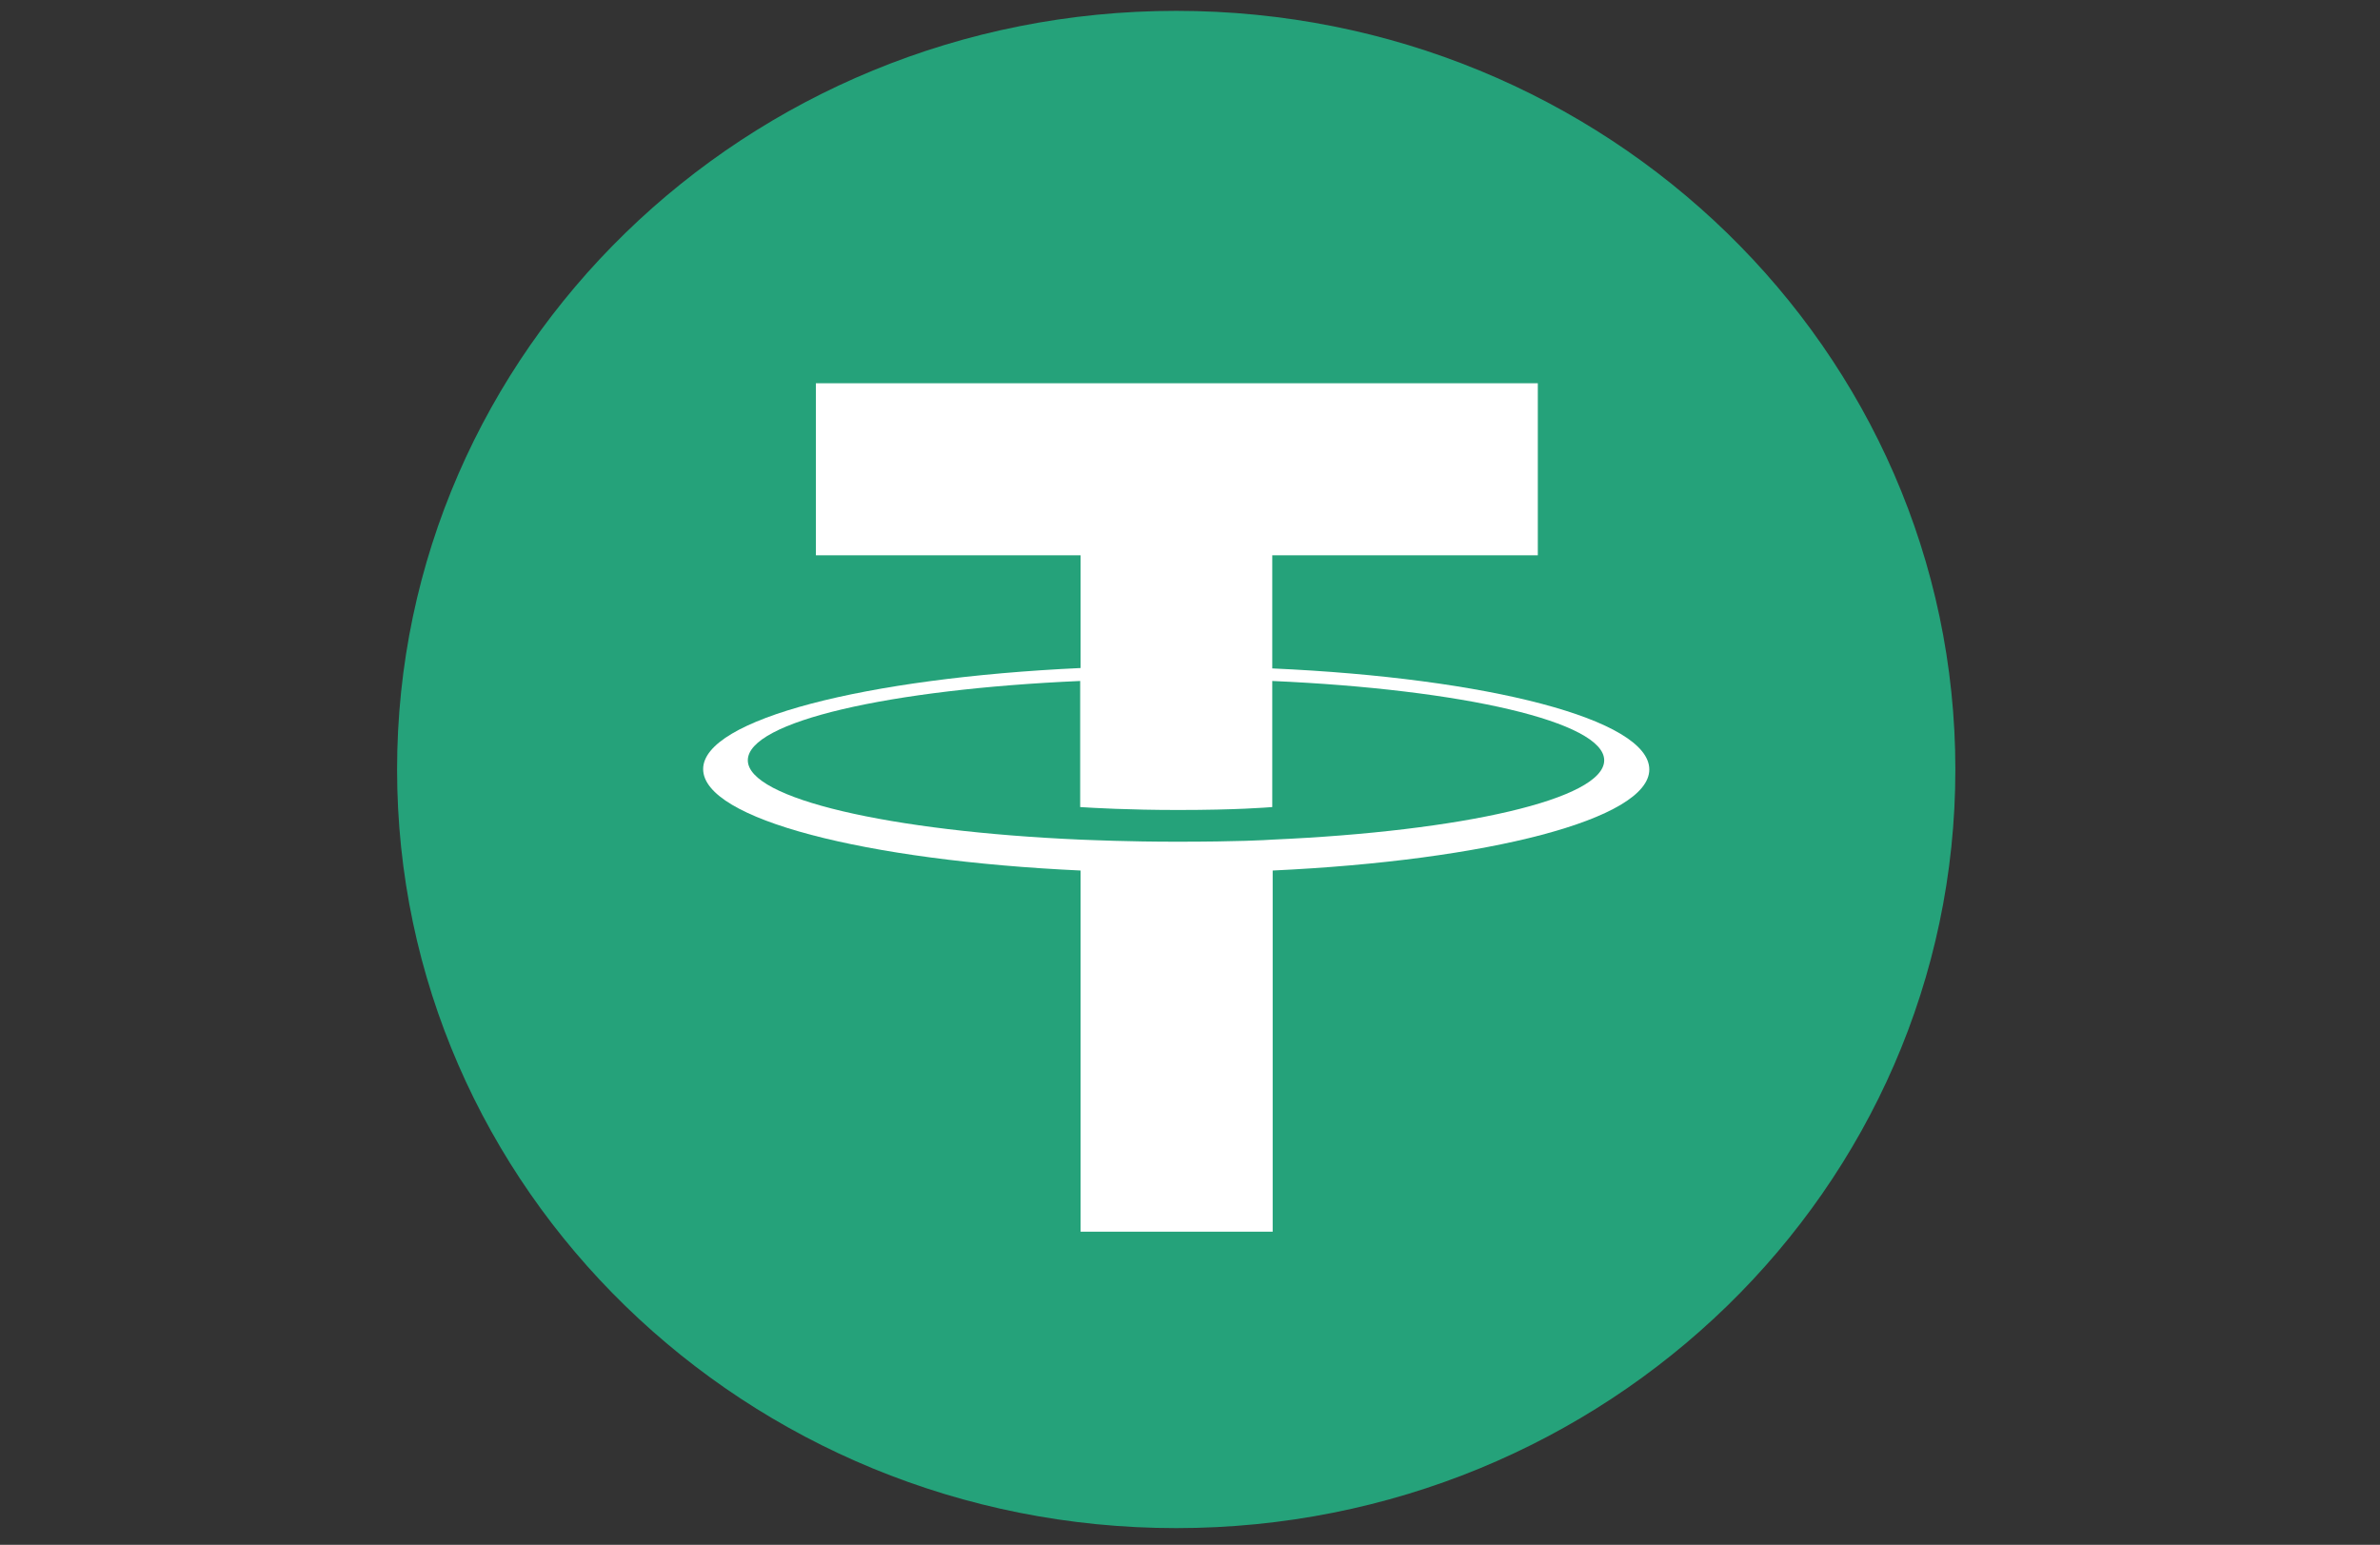 <?xml version="1.0"?>
<svg width="57" height="37" xmlns="http://www.w3.org/2000/svg" xmlns:svg="http://www.w3.org/2000/svg">

 <rect width="100%" height="100%" fill="#333333" stroke="none"/>

 <g class="layer">
  <title>Layer 1</title>
  <path d="m0,4.14c0,-2.51 1.88,-4.39 5.01,-4.39l46.98,0c2.5,0 5.01,1.88 5.01,4.39l0,28.22c0,2.51 -1.88,4.39 -5.01,4.39l-46.98,0c-2.5,0 -5.01,-1.88 -5.01,-4.39l0,-28.22z" fill="none" id="svg_1"/>
  <rect fill="#ffffff" height="23.75" id="svg_17" transform="matrix(1 0 0 1 0 0)" width="24.75" x="15.25" y="7.2"/>
  <g id="svg_13">
   <path d="m30.47,20.11l0,0l0,0c4.55,-0.2 7.95,-0.97 7.95,-1.9c0,-0.92 -3.4,-1.7 -7.95,-1.9l0,3.02c-0.14,0.01 -0.84,0.07 -2.26,0.07c-1.18,0 -2.03,-0.05 -2.34,-0.07l0,-3.02c-4.56,0.2 -7.96,0.97 -7.96,1.9c0,0.92 3.4,1.7 7.96,1.9l0,0c0.29,0.01 1.13,0.05 2.32,0.05c1.48,0 2.14,-0.04 2.28,-0.05z" fill="#25a27a" id="svg_14"/>
   <path clip-rule="evenodd" d="m46.83,18.43c0,-10.04 -8.36,-18.17 -18.66,-18.17c-10.3,0 -18.66,8.13 -18.66,18.17c0,10.04 8.36,18.17 18.66,18.17c10.3,0 18.66,-8.13 18.66,-18.17zm-16.36,-5.13l0,2.71l0.01,0c5.15,0.23 9.02,1.22 9.02,2.42c0,1.19 -3.87,2.18 -9.02,2.42l0,8.65l-4.6,0l0,-8.65c-5.16,-0.24 -9.04,-1.23 -9.04,-2.43c0,-1.19 3.88,-2.18 9.04,-2.42l0,-2.7l-6.34,0l0,-4.12l17.29,0l0,4.12l-6.35,0z" fill="#25a27a" fill-rule="evenodd" id="svg_15"/>
  </g>
 </g>
</svg>